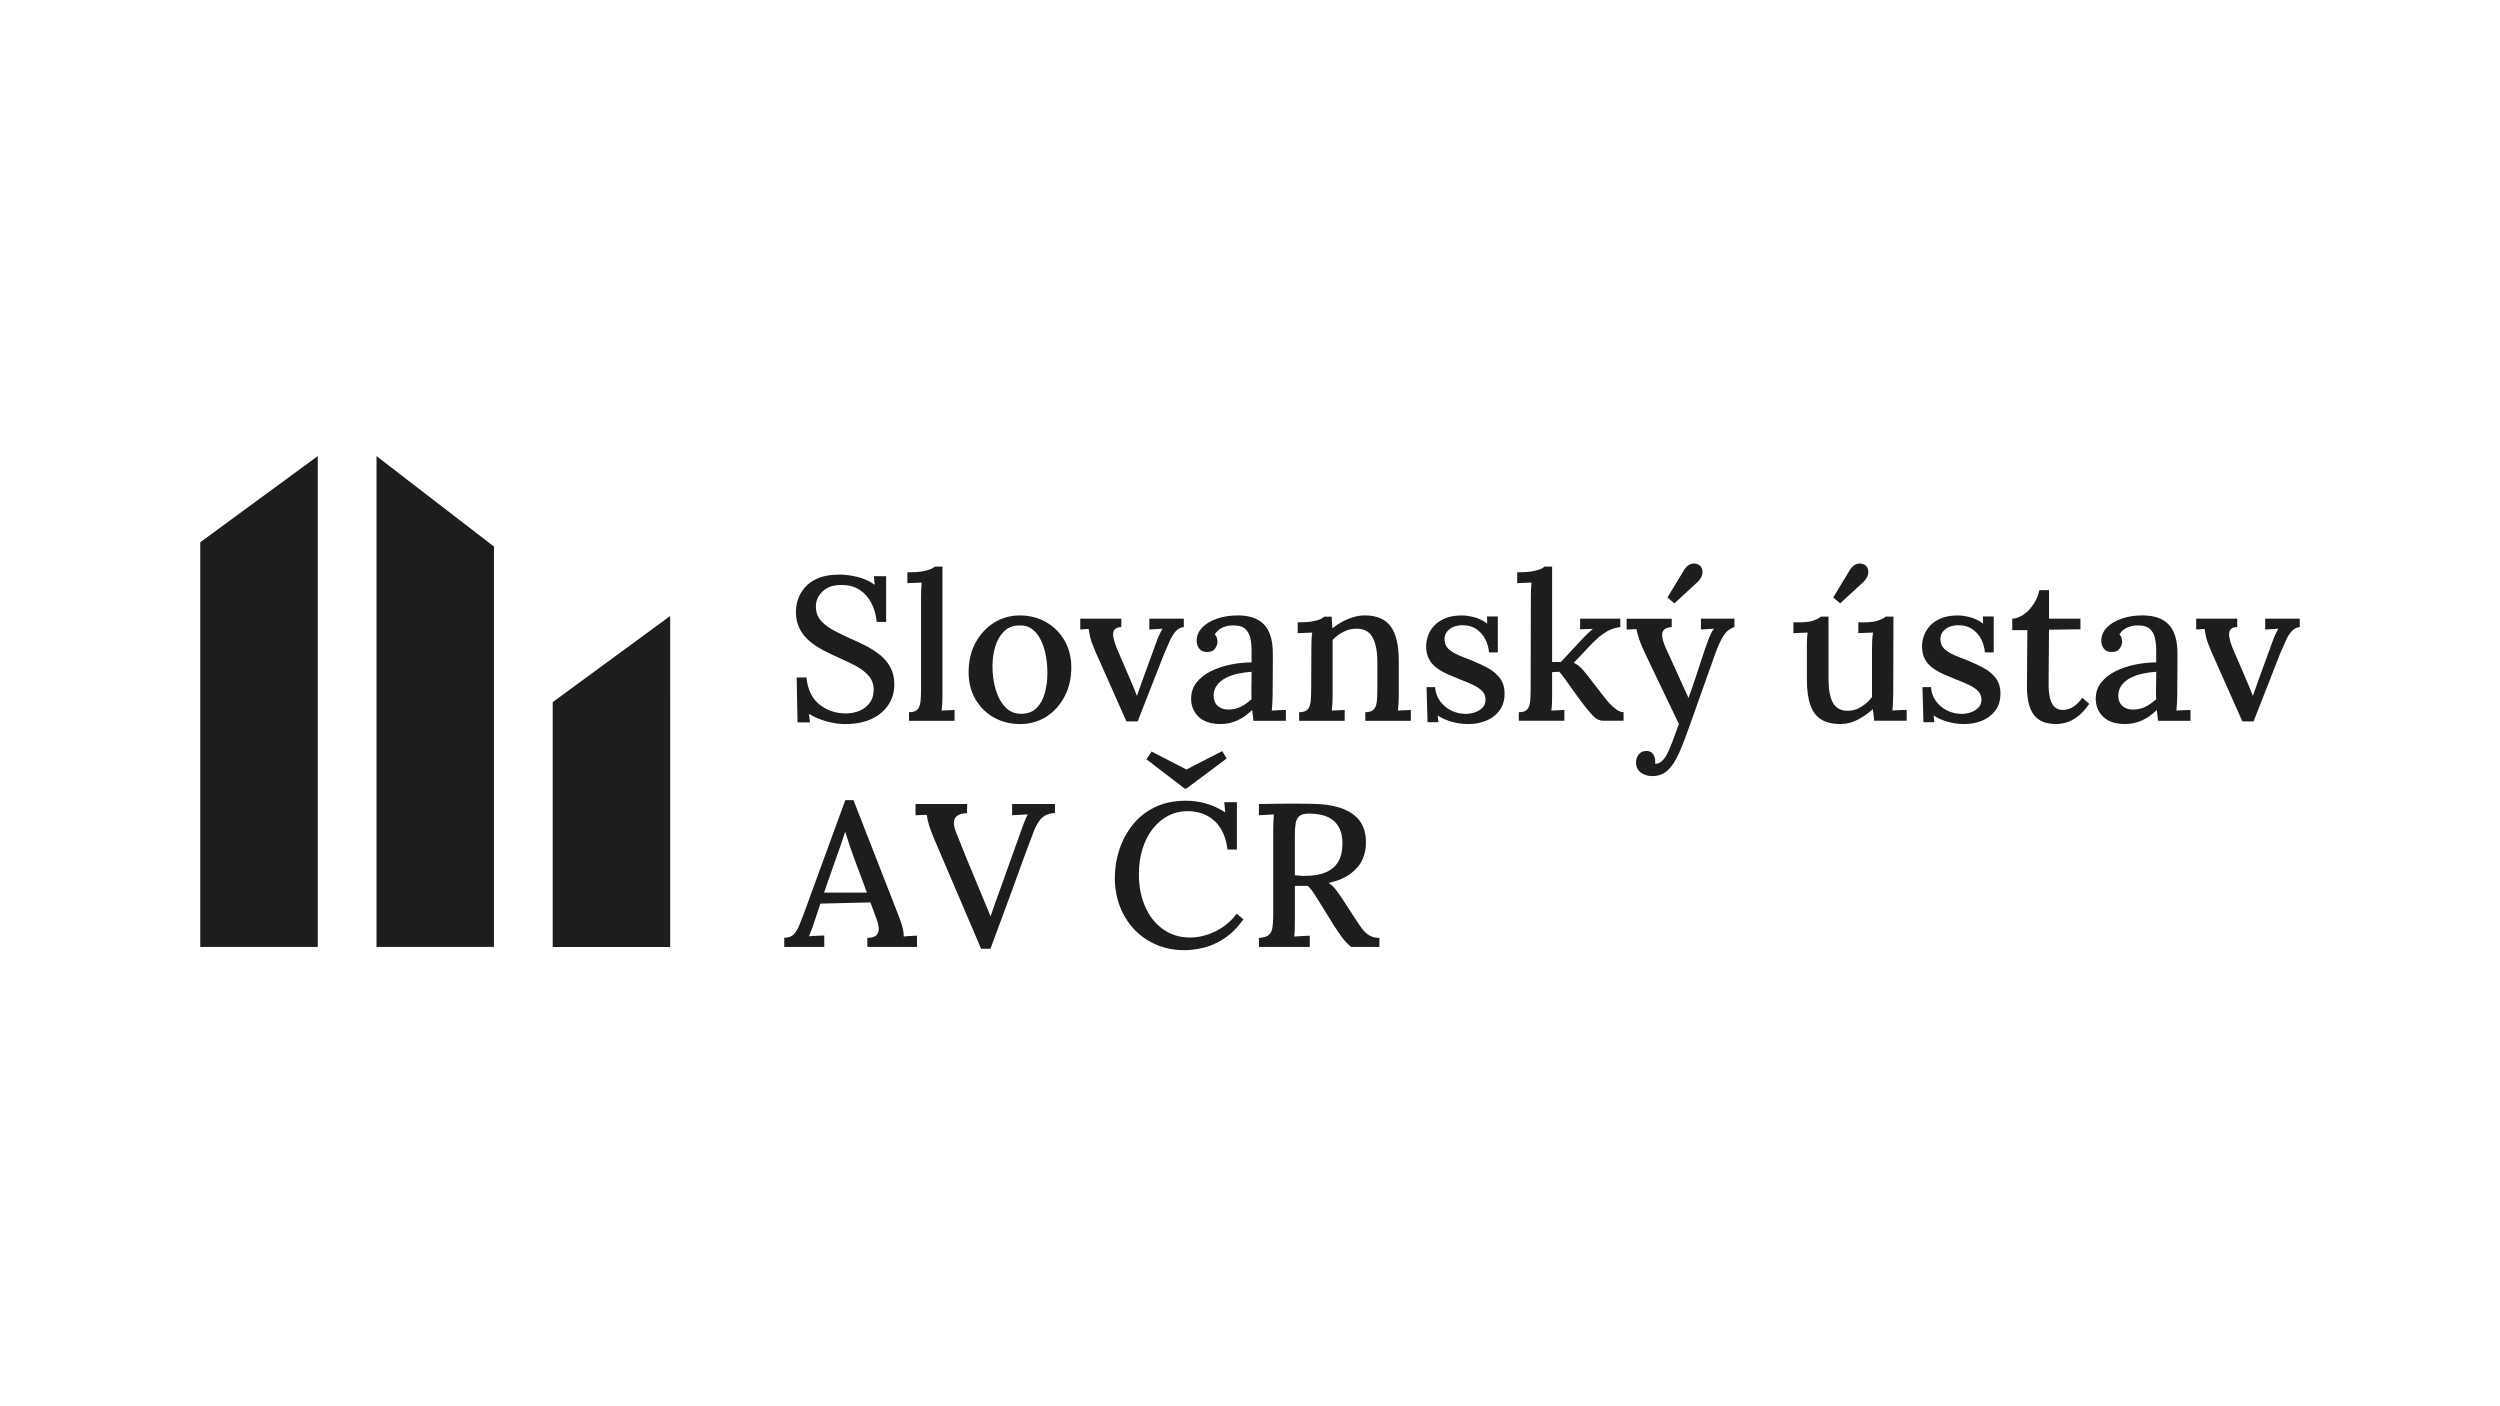 <?xml version="1.0" encoding="UTF-8"?>
<svg id="Layer_1" xmlns="http://www.w3.org/2000/svg" version="1.1" viewBox="0 0 1920 1080">
  <!-- Generator: Adobe Illustrator 29.5.1, SVG Export Plug-In . SVG Version: 2.1.0 Build 141)  -->
  <defs>
    <style>
      .st0 {
        fill: #1d1d1b;
      }
    </style>
  </defs>
  <path class="st0" d="M602.3,727.22v-7.06c3.14,0,5.54-.84,7.22-2.51,1.67-1.67,3.08-3.94,4.24-6.82,1.14-2.87,2.4-6.09,3.76-9.63l31.67-86.72h6.27l34.34,87.96c.84,2,1.78,4.69,2.83,8.08,1.04,3.39,1.51,6.3,1.41,8.7,1.78-.21,3.53-.34,5.25-.39,1.73-.06,3.37-.14,4.94-.24v8.63h-38.11v-6.9c3.66-.11,6.1-.91,7.3-2.43,1.2-1.51,1.67-3.37,1.41-5.56s-.8-4.39-1.65-6.59l-4.7-12.7-38.42.94-4.55,13.64c-.63,2.09-1.31,4.09-2.04,5.97-.74,1.88-1.47,3.7-2.2,5.49,1.88-.21,3.9-.34,6.04-.4,2.14-.05,4.05-.13,5.73-.23v8.78h-30.74ZM632.88,685.52h32.93l-9.88-26.51c-1.26-3.45-2.46-6.87-3.61-10.26-1.15-3.4-2.2-6.67-3.14-9.81h-.16c-.84,2.62-1.78,5.49-2.82,8.63-1.05,3.14-2.25,6.53-3.61,10.2l-9.73,27.76Z"/>
  <path class="st0" d="M753.47,728.63l-35.75-83.72c-1.88-4.39-3.3-8.15-4.24-11.29-.94-3.14-1.52-5.75-1.73-7.84-1.46.11-2.93.16-4.39.16s-2.88.06-4.24.16v-8.63h39.67l-.16,7.06c-4.7.1-7.76,1.41-9.17,3.92-1.41,2.51-1.08,6.28,1.02,11.29,2.4,6.06,4.78,12.03,7.13,17.88,2.35,5.85,4.88,11.96,7.61,18.34,2.19,5.33,4.28,10.35,6.27,15.06,1.99,4.7,3.71,8.88,5.18,12.54h.16c1.15-3.45,2.35-6.92,3.61-10.43,1.26-3.5,2.67-7.39,4.24-11.69,2.51-7.09,4.7-13.27,6.58-18.49,1.89-5.23,3.56-9.89,5.02-13.96,1.46-4.08,2.77-7.73,3.92-10.98.83-2.4,1.7-4.73,2.59-6.98.88-2.25,1.74-4.1,2.59-5.57-1.89.12-3.92.21-6.12.32-2.2.11-4.19.21-5.96.32v-8.63h32.92v6.9c-4.18.2-7.52,1.45-10.03,3.76-2.51,2.3-4.81,6.32-6.9,12.08-.74,1.88-1.49,3.9-2.28,6.03-.78,2.15-1.73,4.65-2.82,7.53-1.1,2.88-2.37,6.35-3.84,10.43-1.46,4.08-3.27,9.07-5.41,14.97-2.15,5.91-4.71,12.89-7.69,20.93-2.98,8.04-6.51,17.56-10.58,28.53h-7.21Z"/>
  <path class="st0" d="M966.85,727.22v-6.9c3.45-.2,5.94-.94,7.45-2.2,1.51-1.25,2.48-3.13,2.9-5.64.42-2.5.63-5.7.63-9.57v-65.23c0-2.29.05-4.52.16-6.66.11-2.14.21-4,.32-5.57-1.78.12-3.71.21-5.81.32s-3.97.21-5.65.32v-8.63c6.38-.11,12.81-.18,19.3-.23,6.47-.06,13.01-.03,19.6.08,9.83,0,17.93,1.12,24.31,3.36,6.38,2.26,11.15,5.57,14.34,9.95,3.19,4.4,4.73,9.94,4.62,16.63.11,4.18-.73,8.33-2.5,12.46-1.78,4.13-4.76,7.81-8.94,11.05-4.18,3.25-9.93,5.7-17.24,7.37,2.08,1.25,3.96,2.98,5.64,5.18,1.67,2.2,3.39,4.65,5.18,7.37l9.57,14.74c1.99,3.14,3.82,5.8,5.49,8,1.68,2.2,3.56,3.9,5.65,5.1,2.08,1.2,4.59,1.8,7.52,1.8v6.9h-21.8c-2.71-2.3-5.04-4.78-6.98-7.45-1.93-2.66-3.99-5.66-6.19-9.01l-10.82-17.56c-1.36-2.09-2.8-4.34-4.31-6.75-1.52-2.4-3.16-4.44-4.94-6.11h-9.88v25.87c0,2.82-.03,5.36-.08,7.61-.06,2.25-.18,4.05-.4,5.41,1.26-.11,2.59-.18,4-.23,1.41-.06,2.82-.14,4.24-.23,1.41-.12,2.64-.16,3.68-.16v8.63h-39.05ZM1003.54,672.65c5.75-.1,10.67-1.01,14.74-2.73,4.08-1.73,7.22-4.4,9.41-8,2.2-3.61,3.3-8.28,3.3-14.03,0-4.28-.63-7.89-1.88-10.82-1.26-2.93-3.03-5.31-5.33-7.13-2.31-1.83-5.05-3.14-8.24-3.92-3.19-.79-6.61-1.18-10.27-1.18-3.34,0-5.78.62-7.29,1.88s-2.48,3.08-2.9,5.49c-.42,2.4-.63,5.49-.63,9.26v30.73c1.57.11,3.06.23,4.47.39,1.41.16,2.96.19,4.62.08Z"/>
  <g>
    <path class="st0" d="M673.34,477.67c-.52-5.33-1.89-10.14-4.08-14.42-2.2-4.28-5.22-7.71-9.09-10.27-3.88-2.56-8.68-3.79-14.43-3.68-5.85,0-10.51,1.62-13.96,4.86-3.45,3.24-5.18,7.15-5.18,11.76,0,4.08,1.15,7.5,3.45,10.26,2.3,2.77,5.41,5.25,9.33,7.45,3.92,2.2,8.33,4.39,13.25,6.58,3.97,1.69,8,3.57,12.08,5.65,4.07,2.09,7.78,4.47,11.14,7.13,3.34,2.67,6.01,5.86,8,9.57,1.98,3.71,2.98,8.08,2.98,13.09,0,5.86-1.51,11.08-4.55,15.68-3.03,4.6-7.35,8.21-12.94,10.83-5.59,2.61-12.37,3.92-20.3,3.92-4.5,0-9.23-.68-14.19-2.04-4.97-1.36-9.49-3.3-13.57-5.81l.78,6.58h-9.57l-.63-34.49h7.53c.83,9.1,4.1,15.97,9.8,20.61,5.7,4.65,12.52,6.98,20.47,6.98,3.96,0,7.57-.73,10.82-2.19,3.24-1.46,5.81-3.55,7.69-6.27s2.82-5.9,2.82-9.57c0-4.28-1.28-7.89-3.84-10.82-2.57-2.93-5.81-5.44-9.73-7.53-3.92-2.08-8.01-4.08-12.31-5.96-4.28-1.88-8.44-3.87-12.46-5.95-4.02-2.09-7.66-4.5-10.89-7.22-3.25-2.71-5.81-5.93-7.69-9.64-1.88-3.7-2.82-8.07-2.82-13.09,0-2.92.52-6.01,1.56-9.26,1.05-3.24,2.83-6.32,5.34-9.25,2.5-2.93,5.93-5.31,10.26-7.13,4.34-1.83,9.8-2.75,16.39-2.75,3.97,0,8.44.58,13.4,1.73,4.97,1.16,9.49,3.2,13.57,6.12l-.63-6.59h9.41v35.12h-7.21Z"/>
    <path class="st0" d="M698.11,546.98c3.13,0,5.33-.74,6.58-2.2,1.26-1.46,2.02-3.5,2.28-6.12.25-2.62.39-5.64.39-9.09v-70.88c0-1.76.03-3.58.08-5.41.06-1.82.18-3.78.4-5.87-1.78.1-3.66.17-5.65.23s-3.76.14-5.33.23v-8.32c4.7,0,8.44-.23,11.21-.7s4.91-1.02,6.43-1.65c1.52-.62,2.65-1.3,3.37-2.04h5.96v98.94c0,1.88-.06,3.79-.16,5.73-.11,1.93-.26,3.9-.47,5.87,1.68-.1,3.37-.17,5.1-.23,1.73-.06,3.31-.14,4.79-.23v8.31h-34.97v-6.58Z"/>
    <path class="st0" d="M783.4,556.07c-7.42,0-14.11-1.68-20.07-5.02s-10.69-8.02-14.19-14.03c-3.51-6.01-5.25-12.93-5.25-20.78,0-8.47,1.74-15.96,5.25-22.5,3.5-6.53,8.23-11.67,14.19-15.44,5.96-3.77,12.6-5.65,19.92-5.65s14.11,1.71,20.07,5.1c5.96,3.4,10.68,8.1,14.19,14.11,3.5,6.02,5.25,12.95,5.25,20.78,0,8.26-1.73,15.68-5.18,22.27-3.45,6.58-8.13,11.76-14.03,15.53-5.91,3.76-12.62,5.64-20.15,5.64ZM784.5,548.23c5.02-.11,8.96-1.68,11.84-4.7,2.87-3.03,4.93-6.93,6.19-11.69,1.25-4.75,1.88-9.69,1.88-14.82,0-4.49-.39-8.91-1.17-13.25-.78-4.34-2.02-8.28-3.69-11.84-1.67-3.55-3.87-6.4-6.58-8.54-2.72-2.14-6.01-3.17-9.88-3.05-4.92,0-8.92,1.51-12,4.54-3.08,3.04-5.33,6.93-6.75,11.69-1.41,4.76-2.11,9.8-2.11,15.13,0,6.17.78,12.03,2.35,17.56,1.57,5.54,4,10.09,7.3,13.65,3.3,3.56,7.5,5.33,12.62,5.33Z"/>
    <path class="st0" d="M865.1,554.03l-23.21-52.22c-1.57-3.55-2.74-6.48-3.53-8.78-.78-2.31-1.31-4.26-1.57-5.88s-.49-3-.71-4.16l-6.43.47v-8.31h31.52v6.42c-2.82.12-4.65.89-5.49,2.36-.84,1.45-1.02,3.37-.55,5.72.47,2.35,1.23,4.88,2.28,7.6l10.82,25.1c.83,1.88,1.65,3.81,2.43,5.8.78,1.99,1.59,4.03,2.43,6.12h.16c.63-1.77,1.28-3.63,1.96-5.57.68-1.93,1.34-3.78,1.96-5.56l10.67-29.33c.83-2.5,1.7-4.64,2.59-6.42.88-1.78,1.64-3.3,2.27-4.55l-10.03.63v-8.31h26.5v6.42c-2.3.21-4.28,1.21-5.96,2.98-1.68,1.78-3.22,4.19-4.62,7.21-1.41,3.04-2.9,6.43-4.47,10.2l-20.39,52.06h-8.62Z"/>
    <path class="st0" d="M962.62,553.56c-.21-1.68-.37-3.13-.47-4.39-.11-1.26-.26-2.56-.47-3.92-3.55,3.55-7.37,6.24-11.45,8.06-4.07,1.84-8.31,2.75-12.7,2.75-7.53,0-13.2-1.86-17.02-5.56-3.81-3.71-5.72-8.33-5.72-13.88,0-4.81,1.41-8.99,4.24-12.54,2.82-3.56,6.53-6.45,11.13-8.7,4.6-2.25,9.62-3.92,15.06-5.02,5.43-1.1,10.76-1.65,15.99-1.65v-9.26c0-3.34-.31-6.44-.94-9.33-.63-2.87-1.91-5.21-3.85-7.06-1.93-1.82-4.93-2.73-9.01-2.73-2.71-.12-5.44.39-8.15,1.48-2.72,1.1-4.81,2.9-6.27,5.41.83.84,1.39,1.81,1.65,2.9.25,1.1.39,2.12.39,3.06,0,1.46-.63,3.11-1.88,4.94-1.26,1.82-3.4,2.69-6.43,2.58-2.51,0-4.42-.85-5.73-2.58-1.31-1.73-1.96-3.74-1.96-6.04,0-3.77,1.39-7.1,4.16-10.03,2.76-2.93,6.55-5.23,11.36-6.9,4.81-1.68,10.2-2.52,16.16-2.52,8.98,0,15.7,2.35,20.15,7.06,4.44,4.71,6.67,12.13,6.67,22.27v10.82c0,3.45-.03,6.9-.08,10.35-.06,3.45-.09,7.11-.09,10.98,0,1.56-.05,3.34-.16,5.33-.11,1.99-.26,4.08-.47,6.27,1.77-.1,3.61-.21,5.49-.31,1.88-.11,3.65-.16,5.33-.16v8.31h-24.93ZM961.21,515.93c-3.34.21-6.77.68-10.27,1.41-3.5.73-6.66,1.82-9.49,3.3-2.82,1.45-5.09,3.33-6.81,5.64-1.73,2.3-2.59,5.07-2.59,8.32.2,3.55,1.38,6.16,3.53,7.83,2.14,1.68,4.67,2.51,7.6,2.51,3.66,0,6.9-.71,9.72-2.12,2.83-1.41,5.59-3.36,8.32-5.87-.11-1.14-.16-2.33-.16-3.53v-3.84c0-.95.02-2.69.08-5.25.05-2.56.08-5.36.08-8.39Z"/>
    <path class="st0" d="M997.74,553.56v-6.58c3.13,0,5.33-.74,6.58-2.2,1.26-1.46,2.02-3.5,2.28-6.12s.39-5.64.39-9.09l.16-32.62c0-1.67.03-3.47.09-5.41.05-1.94.23-3.84.54-5.72-1.88.1-3.79.17-5.72.23-1.94.06-3.74.14-5.42.23v-8.32c4.71,0,8.39-.23,11.06-.7s4.7-1.03,6.12-1.65c1.41-.63,2.48-1.31,3.22-2.04h5.64c.11.93.18,1.82.23,2.66.06.84.11,1.73.16,2.67.05.94.13,2.14.23,3.61,2.3-1.88,4.81-3.55,7.53-5.02,2.71-1.46,5.56-2.64,8.54-3.53,2.98-.89,5.82-1.34,8.55-1.34,9.3,0,16.02,2.83,20.15,8.47,4.13,5.64,6.19,14.48,6.19,26.5v26.51c0,1.88-.05,3.79-.16,5.73-.11,1.93-.26,3.9-.47,5.87,1.68-.1,3.37-.17,5.1-.23,1.73-.06,3.32-.14,4.79-.23v8.31h-34.97v-6.58c3.13,0,5.33-.74,6.58-2.2,1.26-1.46,2.02-3.5,2.28-6.12.26-2.62.39-5.64.39-9.09v-21.96c-.11-8.26-1.43-14.48-3.99-18.66-2.57-4.18-6.67-6.21-12.31-6.12-3.35,0-6.64.83-9.89,2.51-3.24,1.68-5.95,3.71-8.15,6.12v42.65c0,1.88-.05,3.79-.16,5.73-.11,1.93-.26,3.9-.47,5.87,1.68-.1,3.37-.17,5.1-.23,1.73-.06,3.31-.14,4.79-.23v8.31h-34.97Z"/>
    <path class="st0" d="M1127.88,556.07c-4.91,0-9.46-.66-13.65-1.96-4.18-1.31-7.52-2.85-10.03-4.63l.47,5.18h-8.31l-.78-26.96h6.58c.21,3.86,1.41,7.37,3.61,10.51,2.19,3.13,5.04,5.58,8.54,7.37,3.51,1.78,7.3,2.67,11.37,2.67,2.4,0,4.76-.4,7.06-1.17,2.31-.79,4.24-1.99,5.81-3.61,1.57-1.63,2.35-3.63,2.35-6.05,0-2.61-.81-4.78-2.43-6.5-1.62-1.73-3.82-3.27-6.59-4.62-2.76-1.36-5.93-2.71-9.48-4.08-3.14-1.25-6.3-2.56-9.49-3.92-3.19-1.36-6.14-2.97-8.86-4.86-2.72-1.88-4.86-4.21-6.43-6.98-1.57-2.76-2.35-6.19-2.35-10.26,0-2.4.47-5,1.41-7.77.94-2.76,2.46-5.33,4.55-7.68,2.09-2.35,4.91-4.28,8.47-5.81,3.56-1.51,7.95-2.28,13.17-2.28,2.82,0,5.98.47,9.49,1.41,3.5.94,6.76,2.56,9.8,4.86l-.16-5.49h8.32v27.59h-6.75c-.32-3.65-1.28-7.06-2.91-10.19-1.62-3.14-3.89-5.7-6.81-7.69-2.93-1.98-6.48-2.98-10.67-2.98s-7.39,1.02-9.95,3.05c-2.56,2.04-3.84,4.57-3.84,7.62s.96,5.49,2.9,7.37,4.47,3.5,7.61,4.86c3.13,1.36,6.53,2.71,10.19,4.07,4.39,1.78,8.52,3.71,12.4,5.8,3.86,2.09,7,4.71,9.4,7.85,2.4,3.13,3.61,7.1,3.61,11.91,0,5.22-1.33,9.59-3.99,13.09-2.67,3.51-6.1,6.09-10.27,7.76-4.18,1.68-8.63,2.51-13.33,2.51Z"/>
    <path class="st0" d="M1166.45,553.56v-6.58c3.13,0,5.3-.74,6.5-2.2,1.2-1.46,1.94-3.5,2.2-6.12.25-2.62.39-5.64.39-9.09l.16-70.88c0-1.76.03-3.58.08-5.41.06-1.82.18-3.78.4-5.87-1.78.1-3.66.17-5.65.23s-3.76.14-5.33.23v-8.32c4.6,0,8.29-.23,11.06-.7s4.94-1.02,6.5-1.65c1.57-.62,2.67-1.3,3.3-2.04h5.96v73.23h6.75l16.46-17.73c1.68-1.68,3.14-3.13,4.39-4.39,1.26-1.26,2.51-2.35,3.77-3.3l-9.89.31v-8.14h30.9v6.42c-3.66.43-6.98,1.49-9.96,3.22-2.98,1.73-5.67,3.68-8.07,5.88-2.4,2.2-4.44,4.24-6.12,6.12l-11.6,12.23c1.99.94,3.71,2.11,5.18,3.53s3.03,3.22,4.7,5.41l10.98,14.11c.52.63,1.39,1.75,2.59,3.37,1.2,1.63,2.64,3.32,4.31,5.1,1.67,1.78,3.42,3.3,5.25,4.55,1.82,1.25,3.58,1.88,5.25,1.88v6.58h-15.53c-3.03,0-5.82-1.41-8.39-4.24-2.56-2.82-5.36-6.22-8.38-10.2-2.51-3.33-4.81-6.5-6.9-9.48-2.09-2.98-4-5.68-5.73-8.08-1.73-2.4-3.21-4.28-4.47-5.64l-5.49.31v17.88c0,1.88-.03,3.79-.08,5.73-.06,1.93-.23,3.9-.55,5.87,1.68-.1,3.4-.17,5.18-.23,1.77-.06,3.4-.14,4.86-.23v8.31h-34.97Z"/>
    <path class="st0" d="M1268.99,596.05c-3.45,0-6.41-.92-8.86-2.75-2.45-1.82-3.68-4.46-3.68-7.91,0-2.2.71-4.19,2.11-5.97,1.41-1.77,3.27-2.66,5.57-2.66,2.51-.12,4.31.68,5.41,2.35,1.1,1.67,1.65,3.39,1.65,5.18v.94c0,.32-.06.68-.16,1.1.31.21.78.26,1.41.16,1.15-.1,2.4-.73,3.77-1.88,1.36-1.14,2.61-2.77,3.76-4.86,1.25-2.3,2.67-5.49,4.24-9.57,1.56-4.07,3.29-8.78,5.18-14.11l-24.63-51.43c-2.82-5.85-4.78-10.43-5.87-13.71-1.1-3.3-1.8-5.89-2.12-7.77l-7.52.32v-8.31h34.65v6.42h-.31c-4.28.43-6.61,2.04-6.98,4.86-.37,2.83.6,6.69,2.9,11.61l17.25,37.94c1.99-5.33,4-11.14,6.04-17.41s4.16-12.71,6.35-19.29c.74-1.99,1.49-4.1,2.28-6.35s1.62-4.31,2.51-6.2c.88-1.88,1.74-3.18,2.59-3.92l-10.2.63v-8.31h25.71v6.42c-3.65,1.26-6.5,3.57-8.54,6.9-2.04,3.35-4,7.59-5.88,12.71l-19.61,55.19c-3.03,8.68-5.85,15.97-8.46,21.87-2.62,5.9-5.51,10.35-8.7,13.33-3.19,2.98-7.13,4.48-11.84,4.48ZM1285.93,463.4l-5.33-4.55,13.01-21.49c1.46-2.09,2.96-3.42,4.48-3.99,1.51-.58,2.92-.74,4.23-.47s2.33.71,3.06,1.33c.83.64,1.46,1.63,1.88,2.98.42,1.36.39,2.85-.08,4.47-.47,1.62-1.54,3.32-3.22,5.1l-18.03,16.62Z"/>
    <path class="st0" d="M1413.55,556.07c-5.85,0-10.69-1.1-14.5-3.3-3.82-2.19-6.67-5.82-8.55-10.89-1.88-5.08-2.82-11.78-2.82-20.16v-24.62c0-1.77.02-3.62.08-5.56.05-1.94.23-3.84.54-5.72-1.77.1-3.65.17-5.64.23s-3.76.14-5.33.23v-8.32h3.76c5.22,0,9.15-.47,11.77-1.41,2.61-.94,4.44-1.93,5.49-2.98h5.96v47.82c0,8.26,1.14,14.43,3.45,18.51,2.3,4.07,6.16,6.06,11.6,5.95,3.56,0,6.98-1.05,10.27-3.14,3.29-2.08,5.98-4.54,8.07-7.37v-37.16c0-2.31.05-4.48.16-6.51s.31-3.99.63-5.87c-1.88.1-3.82.17-5.81.23s-3.82.14-5.49.23v-8.32h4.55c4.6,0,8.21-.47,10.82-1.41,2.62-.94,4.5-1.93,5.65-2.98h5.96l-.16,57.7c0,1.67-.06,3.94-.16,6.82-.1,2.87-.26,5.41-.47,7.6,1.77-.1,3.63-.21,5.56-.31,1.94-.11,3.74-.16,5.41-.16v8.31h-24.93c-.21-1.68-.4-3.24-.55-4.7-.16-1.47-.34-2.88-.54-4.24-3.25,3.03-7.01,5.7-11.29,8-4.29,2.3-8.78,3.45-13.49,3.45ZM1413.24,463.4l-5.33-4.55,13.02-21.49c1.46-2.09,2.95-3.42,4.47-3.99,1.51-.58,2.93-.74,4.24-.47,1.3.26,2.33.71,3.05,1.33.83.64,1.46,1.63,1.88,2.98.42,1.36.4,2.85-.08,4.47-.47,1.62-1.54,3.32-3.21,5.1l-18.04,16.62Z"/>
    <path class="st0" d="M1508.73,556.07c-4.91,0-9.46-.66-13.65-1.96-4.18-1.31-7.52-2.85-10.03-4.63l.47,5.18h-8.31l-.78-26.96h6.58c.21,3.86,1.41,7.37,3.61,10.51,2.19,3.13,5.04,5.58,8.54,7.37,3.51,1.78,7.3,2.67,11.37,2.67,2.4,0,4.76-.4,7.06-1.17,2.31-.79,4.24-1.99,5.81-3.61,1.57-1.63,2.35-3.63,2.35-6.05,0-2.61-.81-4.78-2.43-6.5s-3.82-3.27-6.59-4.62c-2.76-1.36-5.93-2.71-9.48-4.08-3.14-1.25-6.3-2.56-9.49-3.92-3.19-1.36-6.14-2.97-8.86-4.86-2.72-1.88-4.86-4.21-6.43-6.98-1.57-2.76-2.35-6.19-2.35-10.26,0-2.4.47-5,1.41-7.77.94-2.76,2.46-5.33,4.55-7.68,2.09-2.35,4.91-4.28,8.47-5.81,3.56-1.51,7.95-2.28,13.17-2.28,2.82,0,5.98.47,9.49,1.41,3.5.94,6.76,2.56,9.8,4.86l-.16-5.49h8.32v27.59h-6.75c-.32-3.65-1.28-7.06-2.91-10.19-1.62-3.14-3.89-5.7-6.81-7.69-2.93-1.98-6.48-2.98-10.67-2.98s-7.39,1.02-9.95,3.05c-2.56,2.04-3.84,4.57-3.84,7.62s.96,5.49,2.9,7.37,4.47,3.5,7.61,4.86c3.13,1.36,6.53,2.71,10.19,4.07,4.39,1.78,8.52,3.71,12.4,5.8,3.86,2.09,7,4.71,9.4,7.85,2.4,3.13,3.61,7.1,3.61,11.91,0,5.22-1.33,9.59-3.99,13.09-2.67,3.51-6.1,6.09-10.27,7.76s-8.63,2.51-13.33,2.51Z"/>
    <path class="st0" d="M1578.97,556.07c-2.62,0-5.25-.35-7.92-1.03-2.67-.68-5.1-2.04-7.29-4.07-2.2-2.04-3.92-4.99-5.18-8.86-1.26-3.87-1.89-8.99-1.89-15.37l.32-42.8h-11.6v-8.78c2.82-.11,5.69-1.15,8.62-3.14s5.49-4.65,7.69-8c2.2-3.33,3.71-6.94,4.55-10.82h7.37v21.96h24.14v8.14l-24.14.32-.32,41.87c0,3.97.34,7.45,1.03,10.43.68,2.98,1.82,5.28,3.45,6.89,1.62,1.63,3.84,2.44,6.66,2.44,2.4,0,4.88-.74,7.45-2.2,2.56-1.46,4.99-3.87,7.29-7.21l5.33,4.7c-2.51,3.66-5.02,6.53-7.52,8.63-2.51,2.09-4.92,3.63-7.22,4.63-2.3.99-4.39,1.61-6.27,1.88-1.88.25-3.4.39-4.55.39Z"/>
    <path class="st0" d="M1657.37,553.56c-.21-1.68-.37-3.13-.47-4.39-.11-1.26-.26-2.56-.47-3.92-3.55,3.55-7.37,6.24-11.45,8.06-4.07,1.84-8.31,2.75-12.7,2.75-7.53,0-13.2-1.86-17.02-5.56-3.81-3.71-5.72-8.33-5.72-13.88,0-4.81,1.41-8.99,4.24-12.54,2.82-3.56,6.53-6.45,11.13-8.7,4.6-2.25,9.62-3.92,15.06-5.02,5.43-1.1,10.76-1.65,15.99-1.65v-9.26c0-3.34-.31-6.44-.94-9.33-.63-2.87-1.91-5.21-3.85-7.06-1.93-1.82-4.93-2.73-9.01-2.73-2.71-.12-5.44.39-8.15,1.48-2.72,1.1-4.81,2.9-6.27,5.41.83.84,1.39,1.81,1.65,2.9.25,1.1.39,2.12.39,3.06,0,1.46-.63,3.11-1.88,4.94-1.26,1.82-3.4,2.69-6.43,2.58-2.51,0-4.42-.85-5.73-2.58s-1.96-3.74-1.96-6.04c0-3.77,1.39-7.1,4.16-10.03,2.76-2.93,6.55-5.23,11.36-6.9,4.81-1.68,10.2-2.52,16.16-2.52,8.98,0,15.7,2.35,20.15,7.06,4.44,4.71,6.67,12.13,6.67,22.27v10.82c0,3.45-.03,6.9-.08,10.35-.06,3.45-.09,7.11-.09,10.98,0,1.56-.05,3.34-.16,5.33-.11,1.99-.26,4.08-.47,6.27,1.77-.1,3.61-.21,5.49-.31,1.88-.11,3.65-.16,5.33-.16v8.31h-24.93ZM1655.96,515.93c-3.34.21-6.77.68-10.27,1.41-3.5.73-6.66,1.82-9.49,3.3-2.82,1.45-5.09,3.33-6.81,5.64-1.73,2.3-2.59,5.07-2.59,8.32.2,3.55,1.38,6.16,3.53,7.83,2.14,1.68,4.67,2.51,7.6,2.51,3.66,0,6.9-.71,9.72-2.12,2.83-1.41,5.59-3.36,8.32-5.87-.11-1.14-.16-2.33-.16-3.53v-3.84c0-.95.02-2.69.08-5.25.05-2.56.08-5.36.08-8.39Z"/>
    <path class="st0" d="M1722.13,554.03l-23.21-52.22c-1.57-3.55-2.74-6.48-3.53-8.78-.78-2.31-1.31-4.26-1.57-5.88-.26-1.62-.49-3-.71-4.16l-6.43.47v-8.31h31.52v6.42c-2.82.12-4.65.89-5.49,2.36-.84,1.45-1.02,3.37-.55,5.72.47,2.35,1.23,4.88,2.28,7.6l10.82,25.1c.83,1.88,1.65,3.81,2.43,5.8.78,1.99,1.59,4.03,2.43,6.12h.16c.63-1.77,1.28-3.63,1.96-5.57.68-1.93,1.34-3.78,1.96-5.56l10.67-29.33c.83-2.5,1.7-4.64,2.59-6.42.88-1.78,1.64-3.3,2.27-4.55l-10.03.63v-8.31h26.5v6.42c-2.3.21-4.28,1.21-5.96,2.98-1.68,1.78-3.22,4.19-4.62,7.21-1.41,3.04-2.9,6.43-4.47,10.2l-20.39,52.06h-8.62Z"/>
    <path class="st0" d="M942.71,652.44c-1.14-9.41-4.39-16.65-9.72-21.73-5.33-5.06-12.28-7.66-20.85-7.75-5.44,0-10.46,1.2-15.06,3.61-4.59,2.4-8.57,5.78-11.91,10.12-3.35,4.33-5.94,9.46-7.76,15.36-1.83,5.9-2.74,12.36-2.74,19.36,0,9.52,1.67,17.96,5.01,25.32,3.34,7.37,7.98,13.09,13.88,17.17,5.91,4.07,12.63,6.12,20.15,6.12,6.69,0,13.31-1.6,19.84-4.78,6.53-3.2,11.94-7.71,16.23-13.57l5.17,4.39c-4.7,6.48-9.72,11.45-15.05,14.9-5.33,3.45-10.63,5.78-15.91,6.98-5.28,1.2-10.06,1.8-14.34,1.8-7.84,0-15.06-1.41-21.64-4.24-6.59-2.82-12.26-6.76-17.02-11.83-4.75-5.08-8.41-10.98-10.97-17.73-2.57-6.74-3.84-14.03-3.84-21.87,0-7.31,1.14-14.48,3.44-21.48,2.31-7.01,5.7-13.35,10.2-19.05,4.5-5.7,10.17-10.21,17.02-13.57,6.84-3.33,14.81-5.02,23.91-5.02,5.33,0,10.52.74,15.6,2.2,5.07,1.46,9.95,3.71,14.65,6.75l-.78-7.84h9.72v36.38h-7.22ZM909.94,605.71l-29.48-22.58,3.92-5.95,26.81,13.8,27.45-14.12,3.45,5.65-31.05,23.2h-1.1Z"/>
    <polygon class="st0" points="244.04 727.23 153.81 727.23 153.81 416.45 244.04 350.27 244.04 727.23"/>
    <polygon class="st0" points="514.7 727.32 424.48 727.32 424.47 539.25 514.69 473.07 514.7 727.32"/>
    <polygon class="st0" points="379.37 727.23 289.15 727.23 289.15 350.27 379.37 419.75 379.37 727.23"/>
  </g>
</svg>
